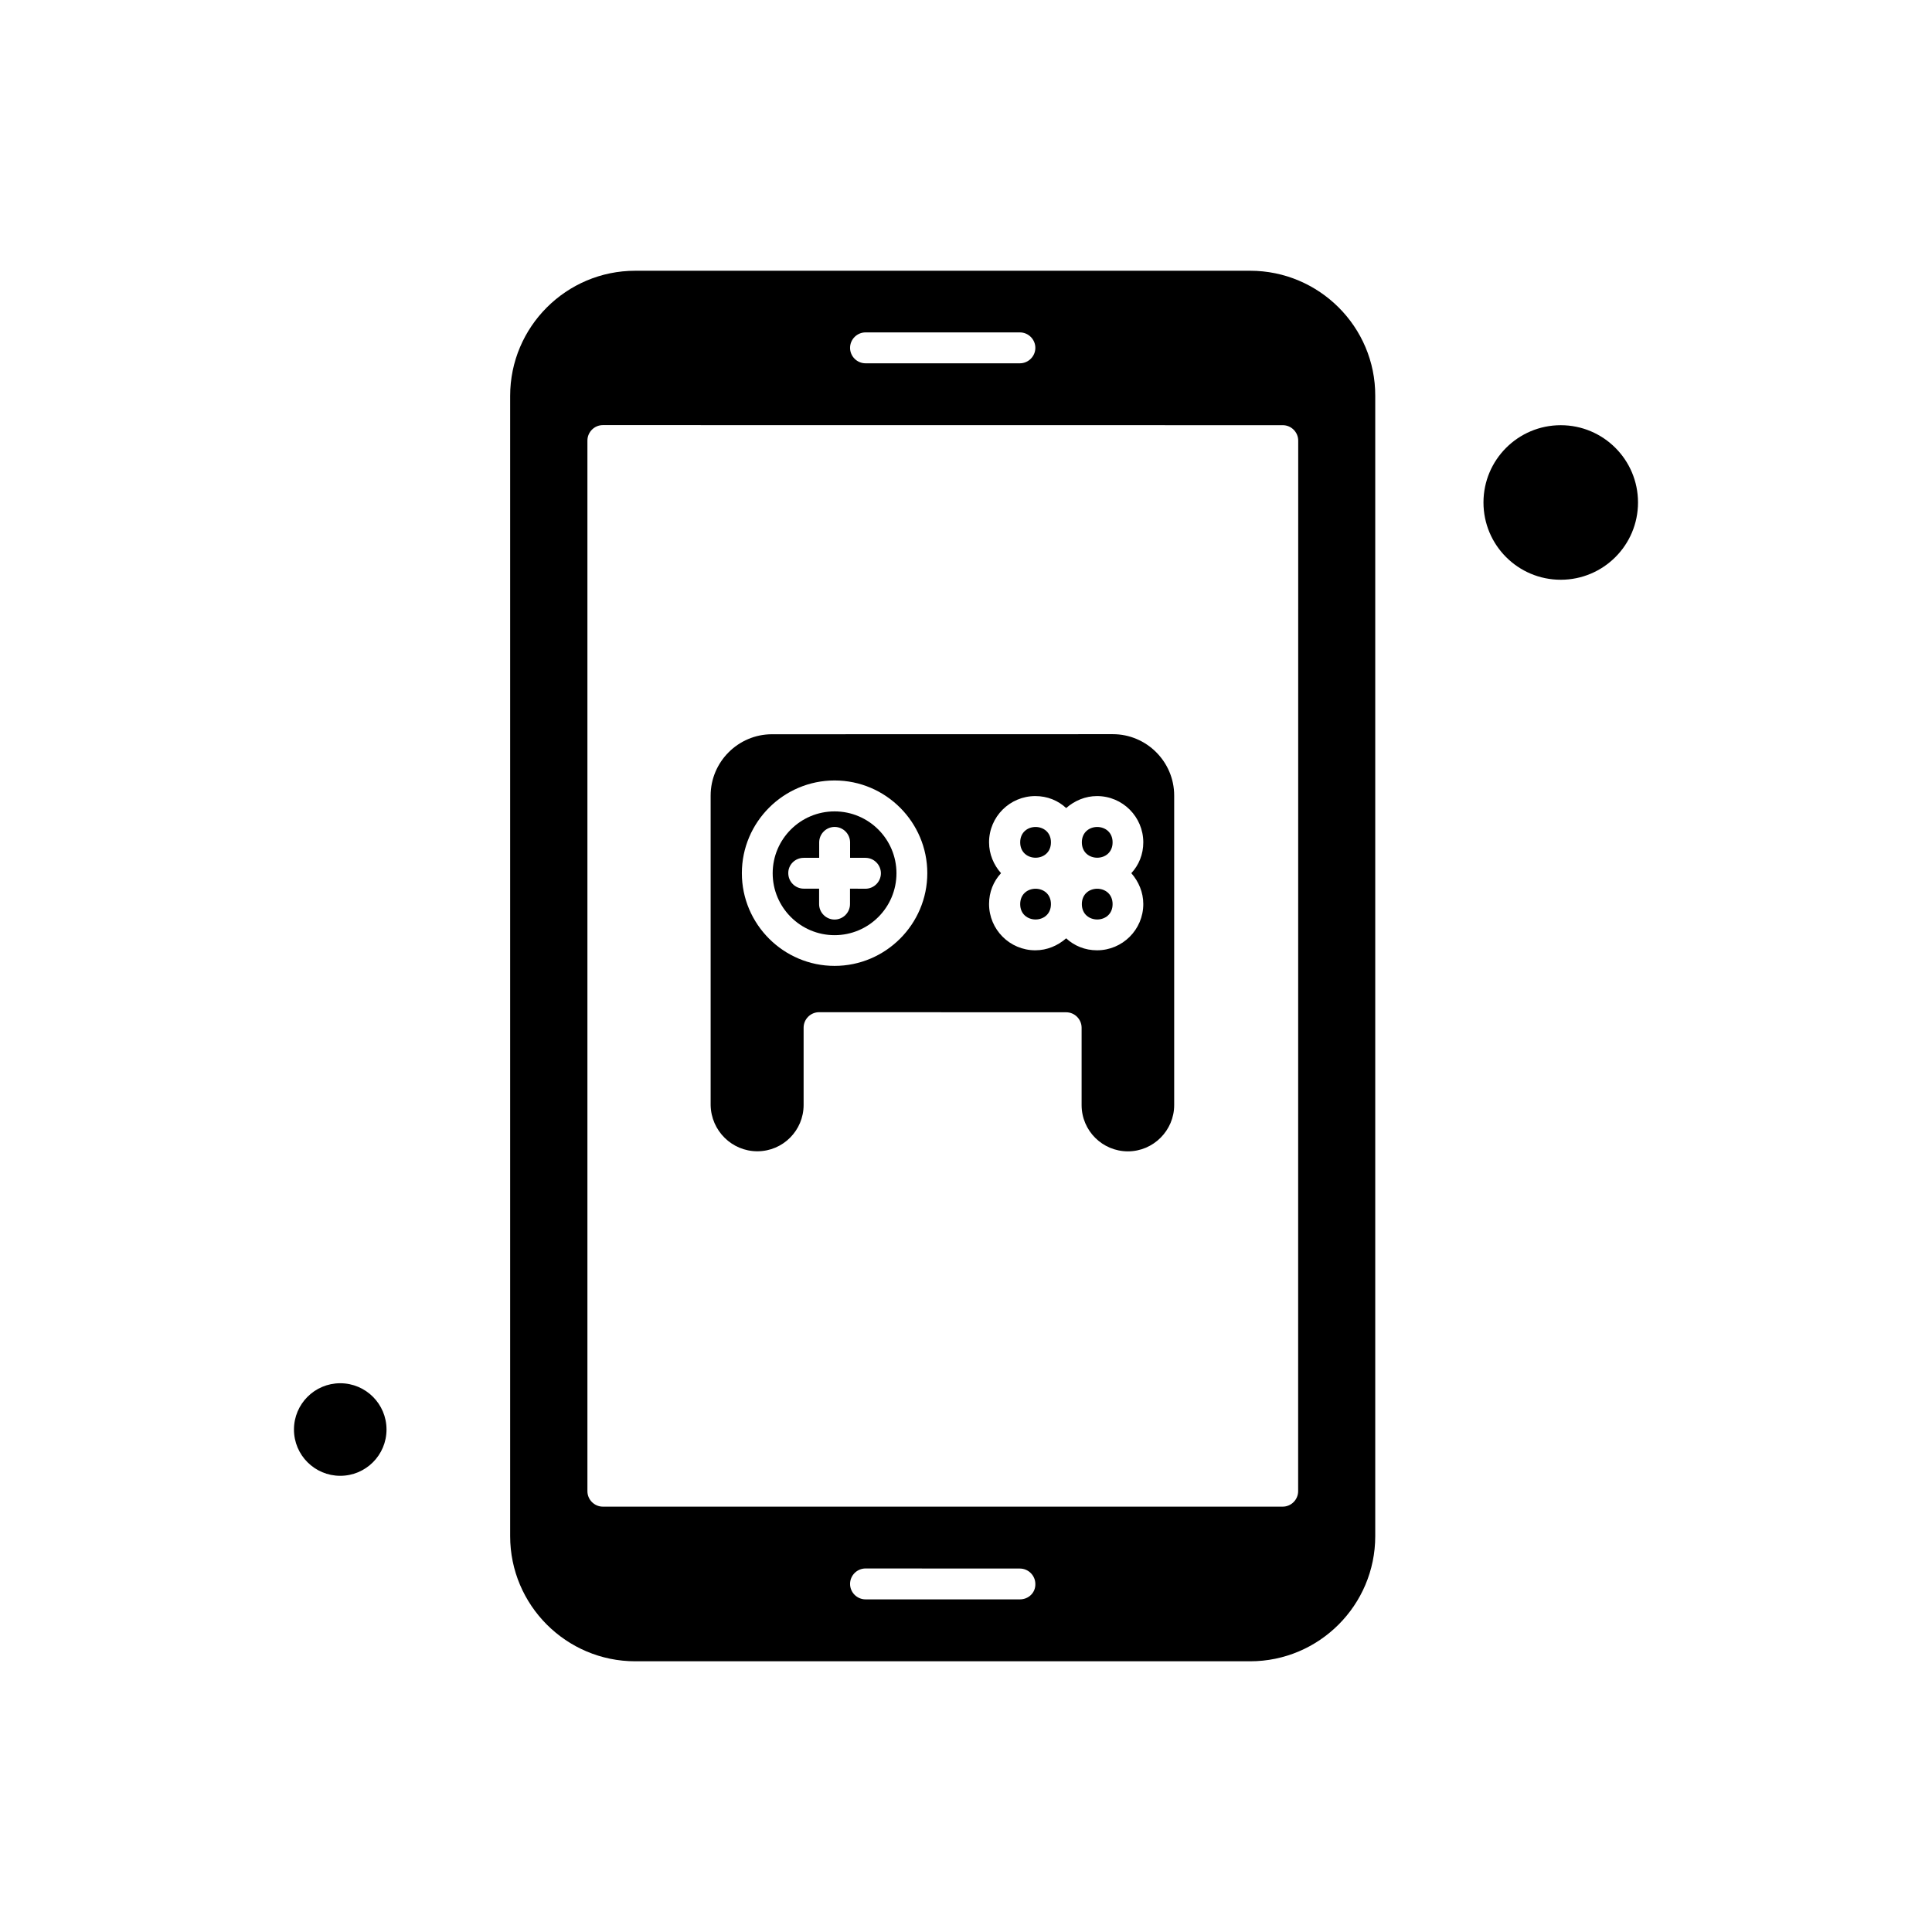 <?xml version="1.0" encoding="UTF-8"?>
<!-- Uploaded to: ICON Repo, www.svgrepo.com, Generator: ICON Repo Mixer Tools -->
<svg fill="#000000" width="800px" height="800px" version="1.1" viewBox="144 144 512 512" xmlns="http://www.w3.org/2000/svg">
 <g fill-rule="evenodd">
  <path d="m422.51 383.6c0 5.43-8.148 5.43-8.148 0 0-5.434 8.148-5.434 8.148 0"/>
  <path d="m422.51 367.23c0 5.434-8.148 5.434-8.148 0 0-5.43 8.148-5.43 8.148 0"/>
  <path d="m365.17 391.83c9.051 0 16.402-7.352 16.402-16.402s-7.352-16.402-16.402-16.402-16.402 7.352-16.402 16.402 7.371 16.402 16.402 16.402zm-8.172-20.496h4.094v-4.094c0-2.246 1.848-4.094 4.094-4.094s4.094 1.848 4.094 4.094v4.094h4.074c2.246 0 4.094 1.848 4.094 4.094 0 2.246-1.848 4.094-4.094 4.094l-4.094-0.02v4.094c0 2.246-1.848 4.094-4.094 4.094-2.246 0-4.094-1.848-4.094-4.094v-4.094h-4.074c-2.246 0-4.094-1.848-4.094-4.094-0.043-2.227 1.805-4.074 4.094-4.074z"/>
  <path d="m438.85 383.6c0 5.43-8.148 5.43-8.148 0 0-5.434 8.148-5.434 8.148 0"/>
  <path d="m344.7 449.1c6.805 0 12.266-5.523 12.266-12.266v-20.496c0-2.246 1.848-4.094 4.094-4.094l65.484 0.02c2.246 0 4.094 1.848 4.094 4.094v20.496c0 6.805 5.523 12.266 12.266 12.266 6.742 0 12.266-5.523 12.266-12.266v-82.035c0-8.945-7.309-16.254-16.258-16.254l-90.328 0.02c-8.945 0-16.258 7.309-16.258 16.258v81.992c0.105 6.805 5.629 12.266 12.371 12.266zm61.41-81.867c0-6.805 5.523-12.266 12.266-12.266 3.172 0 6.027 1.176 8.172 3.172 2.207-1.934 5.062-3.172 8.172-3.172 6.805 0 12.266 5.523 12.266 12.266 0 3.172-1.176 6.027-3.172 8.168 1.934 2.207 3.172 5.062 3.172 8.172 0 6.805-5.523 12.266-12.266 12.266-3.172 0-6.027-1.176-8.172-3.172-2.207 1.934-5.062 3.172-8.172 3.172-6.805 0-12.266-5.523-12.266-12.266 0-3.172 1.176-6.027 3.172-8.172-1.934-2.184-3.172-5.039-3.172-8.168zm-40.934-16.402c13.547 0 24.57 11.047 24.57 24.57 0 13.527-11.047 24.57-24.57 24.57-13.527 0-24.574-11.047-24.574-24.57 0-13.523 11.047-24.57 24.574-24.57z"/>
  <path d="m438.85 367.23c0 5.434-8.148 5.434-8.148 0 0-5.43 8.148-5.43 8.148 0"/>
  <path d="m246.43 522.84c0 6.773-5.488 12.266-12.266 12.266-6.773 0-12.262-5.492-12.262-12.266 0-6.773 5.488-12.266 12.262-12.266 6.777 0 12.266 5.492 12.266 12.266"/>
  <path d="m475.29 215.75h-162.93c-18.293 0-33.164 14.871-33.164 33.164v302.18c0 18.293 14.871 33.164 33.164 33.164h162.93c18.293 0 33.164-14.871 33.164-33.164v-302.18c0.062-18.293-14.871-33.164-33.164-33.164zm-101.92 16.34h40.914c2.246 0 4.094 1.848 4.094 4.094 0 2.246-1.848 4.094-4.094 4.094h-40.914c-2.246 0-4.094-1.848-4.094-4.094 0-2.246 1.848-4.094 4.094-4.094zm40.914 335.76h-40.914c-2.246 0-4.094-1.848-4.094-4.094s1.848-4.094 4.094-4.094l40.914 0.02c2.246 0 4.094 1.848 4.094 4.094 0.062 2.289-1.785 4.074-4.094 4.074zm73.738-28.668c0 2.246-1.848 4.094-4.094 4.094h-180.16c-2.246 0-4.094-1.848-4.094-4.094v-278.43c0-2.246 1.848-4.094 4.094-4.094l180.18 0.02c2.246 0 4.094 1.848 4.094 4.094l-0.02 278.4z"/>
  <path d="m578.09 277.16c0 11.312-9.168 20.48-20.477 20.48-11.309 0-20.477-9.168-20.477-20.48 0-11.309 9.168-20.477 20.477-20.477 11.309 0 20.477 9.168 20.477 20.477"/>
 </g>
</svg>